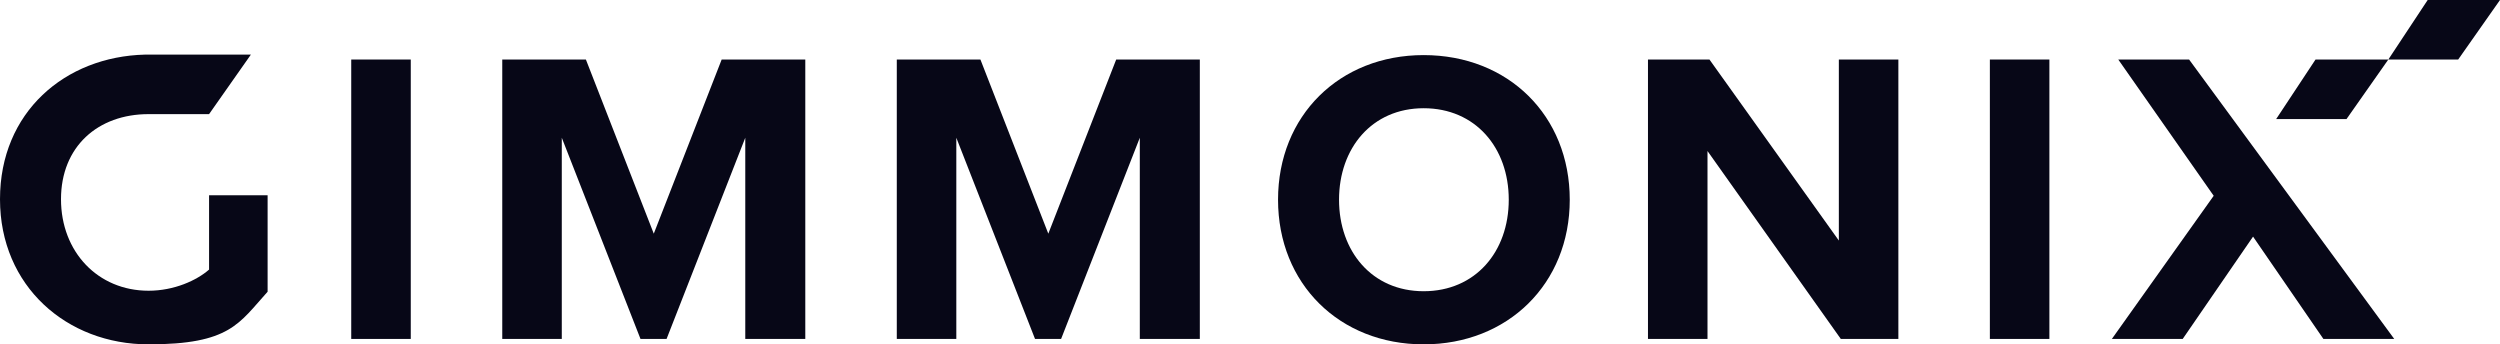 <svg width="726" height="100" viewBox="0 0 726 100" fill="none" xmlns="http://www.w3.org/2000/svg">
<path d="M119.286 17.286H102V98.428H119.286V17.286Z" fill="#070717"/>
<path d="M189.857 67.857L170.143 17.286H145.857V98.428H163.143V40L186 98.428H193.572L216.429 40V98.428H233.857V17.286H209.572L189.857 67.857Z" fill="#070717"/>
<path d="M304.429 67.857L284.714 17.286H260.429V98.428H277.714V40L300.572 98.428H308.143L331 40V98.428H348.429V17.286H324.143L304.429 67.857Z" fill="#070717"/>
<path d="M413.428 16C389 16 371.143 33.571 371.143 58C371.143 82.429 389 100 413.428 100C437.857 100 455.857 82.429 455.857 58C455.857 33.571 438 16 413.428 16V16ZM413.428 84.571C398.428 84.571 388.857 73 388.857 58C388.857 43 398.428 31.429 413.428 31.429C428.428 31.429 438.143 42.857 438.143 58C438.143 73.143 428.428 84.571 413.428 84.571Z" fill="#070717"/>
<path d="M534 69.857L496.428 17.286H478.571V98.428H495.857V43.857L534.571 98.428H551.286V17.286H534V69.857Z" fill="#070717"/>
<path d="M595.143 17.286H577.857V98.428H595.143V17.286Z" fill="#070717"/>
<path d="M615.143 17.286L642.857 56.857L613.286 98.428H633.857L654.286 68.714L674.714 98.428H695.286L635.714 17.286H615.143Z" fill="#070717"/>
<path d="M60.714 68.428V78.285C57.143 81.428 50.571 84.428 43.143 84.428C28.429 84.428 17.714 73.143 17.714 57.857C17.714 42.571 28.429 33.143 43.143 33.143H60.714L72.857 15.857H42.143C18.857 16.428 0 32.571 0 57.857C0 83.143 19.429 100 43.143 100C66.857 100 69.429 93.857 77.714 84.714V56.714H60.714V68.571V68.428Z" fill="#070717"/>
<path d="M661 34.571H681.429L693.571 17.286H672.429L661 34.571Z" fill="#070717"/>
<path d="M693.571 17.286H713.857L726 0H705L693.571 17.286Z" fill="#070717"/>
</svg>
